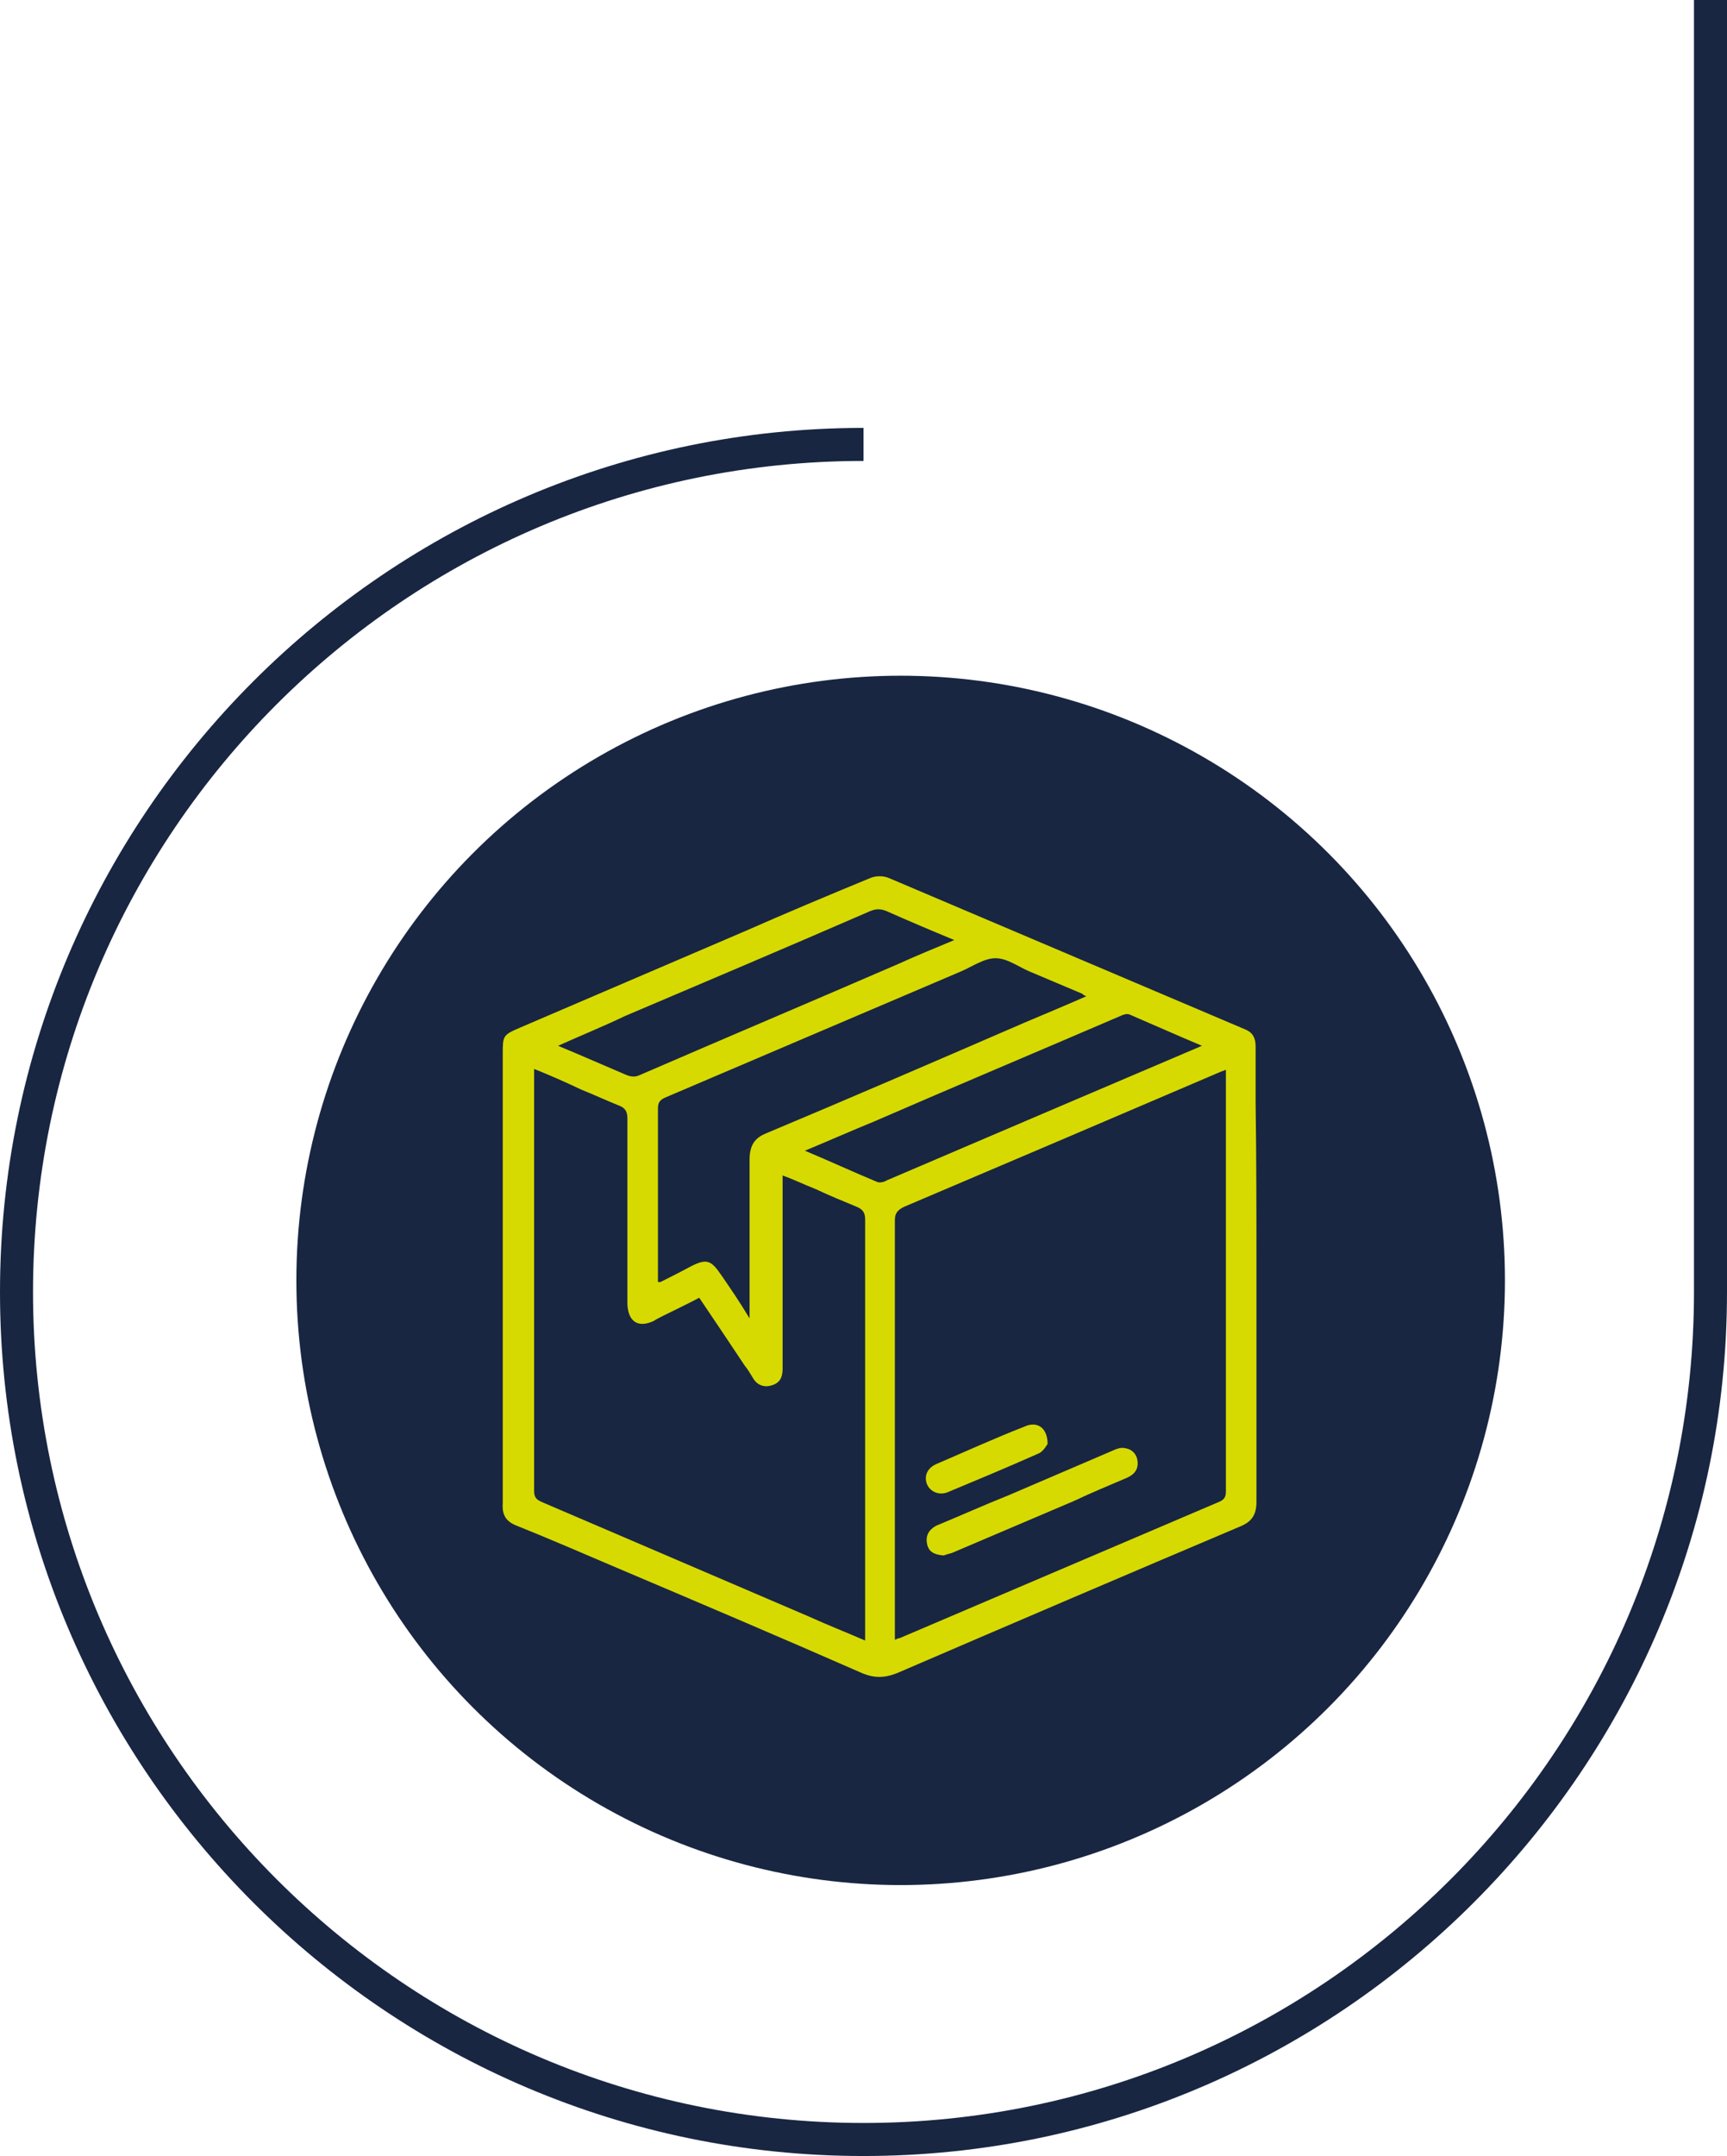 <svg xmlns="http://www.w3.org/2000/svg" xmlns:xlink="http://www.w3.org/1999/xlink" id="Capa_1" x="0px" y="0px" viewBox="0 0 209.2 261" style="enable-background:new 0 0 209.2 261;" xml:space="preserve"><style type="text/css">	.st0{fill:#182642;}	.st1{fill:#D7DA00;}</style><g>	<g>		<circle class="st0" cx="109.1" cy="155" r="73.2"></circle>		<g>			<path class="st1" d="M152.2,154.6c0,9.1,0,18.1,0,27.2c0,1.5-0.5,2.4-2,3c-13.7,5.8-27.5,11.7-41.2,17.6c-1.8,0.8-3.2,0.8-4.9,0    c-9.8-4.3-19.7-8.5-29.6-12.7c-4-1.7-7.9-3.4-11.9-5c-1.3-0.5-1.8-1.3-1.7-2.7c0-18.1,0-36.3,0-54.4c0-2.2,0-2.3,2.1-3.2    c9.1-3.9,18.2-7.8,27.3-11.7c5-2.2,10-4.3,15.1-6.4c0.7-0.3,1.6-0.3,2.3,0c14.4,6.1,28.7,12.2,43.1,18.3c1,0.4,1.3,1.1,1.3,2.1    c0,2.3,0,4.6,0,6.9C152.2,140.6,152.2,147.6,152.2,154.6z M148.5,129.5c-0.5,0.2-0.8,0.3-1,0.4c-12.6,5.4-25.3,10.8-38,16.2    c-0.8,0.4-1.1,0.8-1.1,1.6c0,14.4,0,28.8,0,43.2c0,2.5,0,5,0,7.6c0.3-0.1,0.4-0.2,0.6-0.2c12.9-5.5,25.8-11,38.7-16.5    c0.7-0.3,0.8-0.7,0.8-1.3c0-16.1,0-32.2,0-48.3C148.5,131.3,148.5,130.5,148.5,129.5z M64.7,129.4c0,0.4,0,0.7,0,1    c0,16.7,0,33.4,0,50.1c0,0.9,0.4,1.1,1.1,1.4c10.7,4.6,21.5,9.2,32.2,13.8c2.2,1,4.5,1.9,6.8,2.9c0-0.6,0-1,0-1.5c0-9,0-18,0-27    c0-7.5,0-15,0-22.5c0-0.8-0.3-1.2-1-1.5c-1.7-0.7-3.4-1.4-5.1-2.2c-1.3-0.5-2.5-1.1-3.9-1.6c0,3,0,5.8,0,8.6c0,4.9,0,9.9,0,14.8    c0,1-0.3,1.7-1.3,2c-0.9,0.3-1.8,0-2.3-0.9c-0.3-0.5-0.6-1-1-1.5c-1.8-2.7-3.6-5.4-5.5-8.2c-1.5,0.8-3,1.5-4.4,2.2    c-0.4,0.2-0.8,0.4-1.1,0.6c-1.9,0.9-3.1,0.1-3.2-2c0-7.5,0-15,0-22.5c0-0.9-0.3-1.3-1.1-1.6c-1.5-0.6-3-1.3-4.5-1.9    C68.5,131,66.7,130.2,64.7,129.4z M131.6,120.6c-0.3-0.1-0.4-0.2-0.5-0.3c-2.1-0.9-4.3-1.8-6.4-2.7c-1.4-0.6-2.7-1.6-4.1-1.6    c-1.4,0-2.8,1-4.2,1.6c-12,5.1-23.9,10.2-35.9,15.3c-0.6,0.3-0.8,0.6-0.8,1.3c0,4.3,0,8.6,0,13c0,2.7,0,5.3,0,8    c0.2,0,0.3,0,0.3,0c1.2-0.6,2.4-1.2,3.5-1.8c2.1-1.1,2.6-0.9,3.9,1c1.1,1.6,2.2,3.2,3.4,5.2c0-0.8,0-1.2,0-1.6    c0-5.9,0-11.8,0-17.6c0-1.6,0.5-2.6,2-3.2c10.5-4.4,20.9-8.9,31.3-13.4C126.7,122.7,129.1,121.7,131.6,120.6z M145.6,126.6    c-3.1-1.3-6-2.6-8.8-3.8c-0.3-0.1-0.7,0-1.1,0.2c-10,4.3-20,8.5-29.9,12.8c-2.7,1.1-5.4,2.3-8.3,3.5c3.1,1.3,5.9,2.6,8.8,3.8    c0.3,0.1,0.8,0,1.1-0.2C120,137.5,132.7,132.1,145.6,126.6z M67.6,126.6c2.9,1.2,5.6,2.4,8.2,3.5c0.7,0.3,1.2,0.3,1.8,0    c10.4-4.5,20.8-8.9,31.2-13.4c2.2-1,4.4-1.9,6.8-2.9c-2.9-1.2-5.5-2.3-8.2-3.5c-0.7-0.3-1.3-0.3-2,0c-9.9,4.3-19.8,8.5-29.7,12.7    C73.2,124.2,70.5,125.3,67.6,126.6z"></path>			<path class="st1" d="M114.3,188.3c-1.1-0.1-1.8-0.4-2-1.4c-0.2-1,0.2-1.7,1.1-2.2c2.9-1.2,5.8-2.5,8.8-3.7    c4.2-1.8,8.4-3.6,12.6-5.4c0.4-0.2,1-0.4,1.4-0.3c0.9,0.1,1.5,0.7,1.6,1.6c0.1,1-0.4,1.6-1.3,2c-2.1,0.9-4.3,1.8-6.4,2.8    c-4.9,2.1-9.9,4.2-14.8,6.3C114.9,188.1,114.6,188.2,114.3,188.3z"></path>			<path class="st1" d="M126.9,174.8c-0.2,0.3-0.6,1-1.2,1.2c-3.6,1.6-7.2,3.1-10.8,4.6c-1.1,0.5-2.2,0-2.6-0.9c-0.4-1,0-2,1.2-2.5    c3.5-1.5,7-3.1,10.6-4.5C125.6,172,126.9,172.8,126.9,174.8z"></path>		</g>	</g>	<path class="st0" d="M104.6,261C46.9,261,0,214,0,156.4S46.9,51.8,104.6,51.8v4C49.1,55.8,4,100.9,4,156.4  C4,211.8,49.1,257,104.6,257s100.6-45.1,100.6-100.6V0h4v156.4C209.2,214,162.3,261,104.6,261z"></path></g></svg>